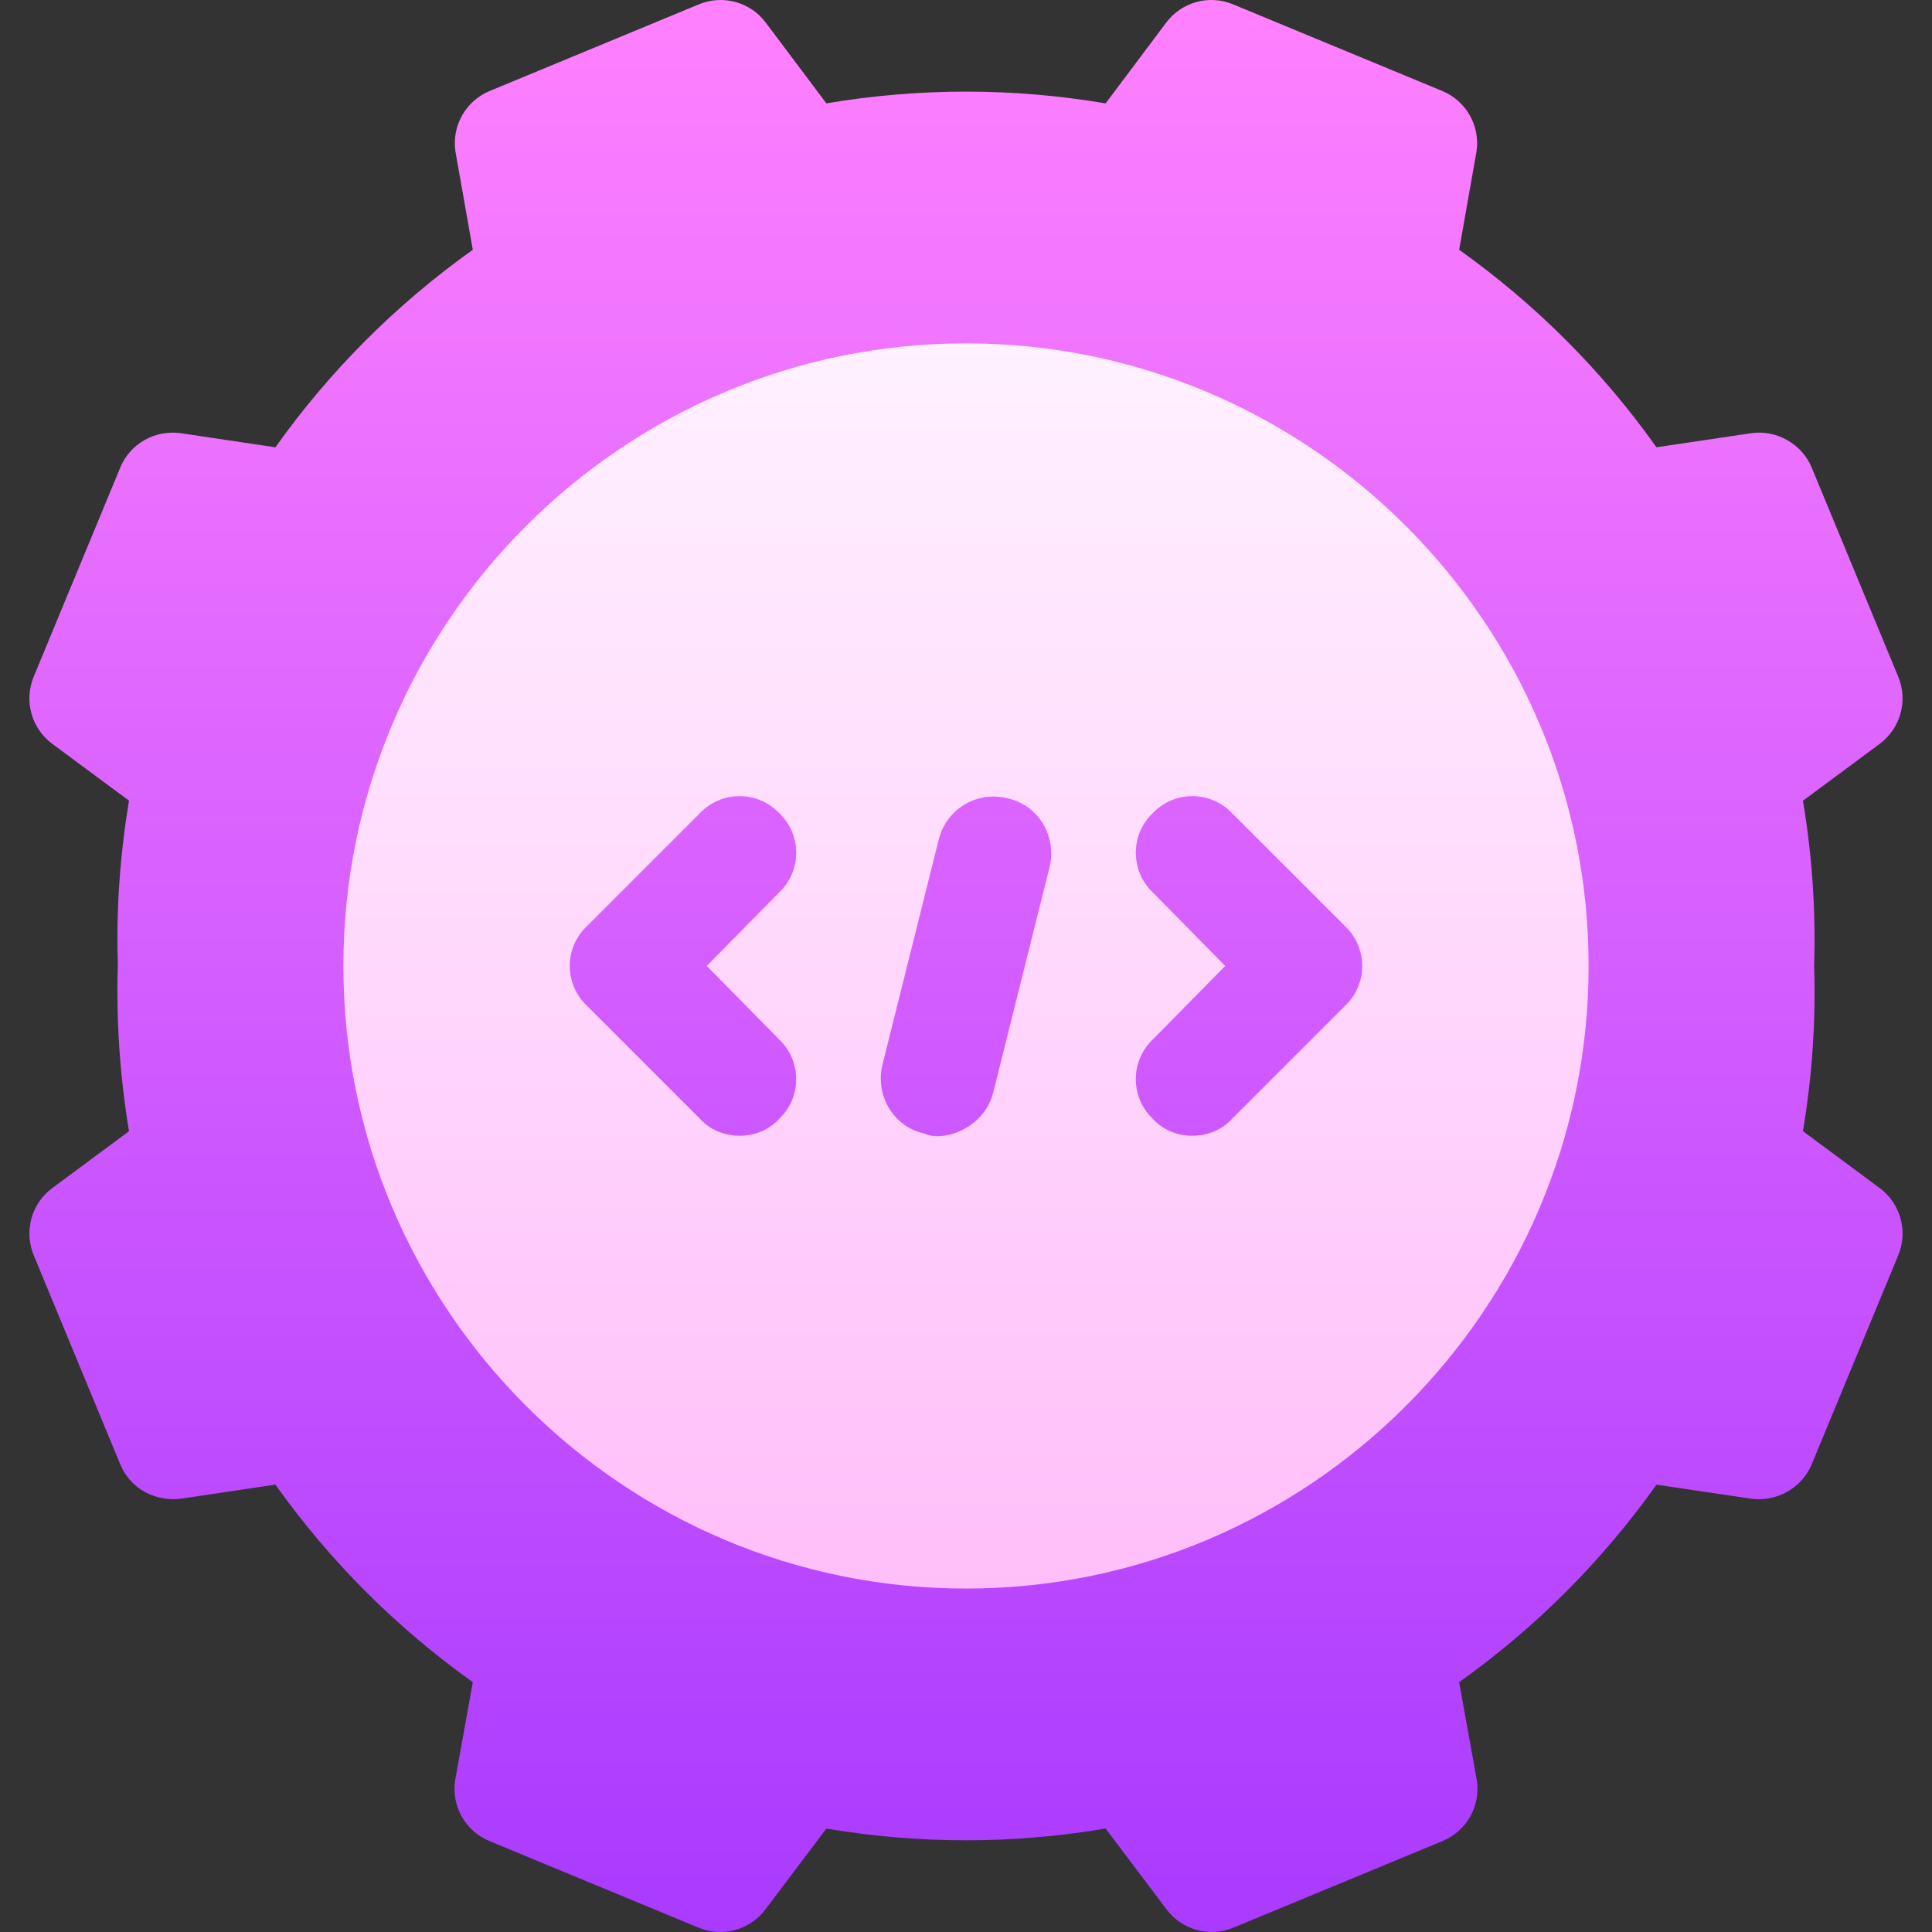 <svg width="80" height="80" viewBox="0 0 80 80" fill="none" xmlns="http://www.w3.org/2000/svg">
<rect x="0" y="0" width="80" height="80" fill="#333333" stroke="none"/>
<g clip-path="url(#clip0_90_5738)">
<path d="M77.833 49.194L74.656 46.839C75.037 44.571 75.192 42.275 75.119 39.998C75.192 37.721 75.037 35.425 74.656 33.157L77.833 30.802C78.698 30.161 79.014 29.014 78.602 28.021L75.018 19.36C74.606 18.366 73.544 17.785 72.51 17.938L68.591 18.52C66.33 15.341 63.588 12.598 60.42 10.342L61.139 6.275C61.299 5.213 60.713 4.179 59.72 3.767L51.059 0.18C50.066 -0.234 48.921 0.084 48.28 0.949L45.781 4.281C41.945 3.631 38.063 3.633 34.218 4.279L31.718 0.949C31.077 0.084 29.937 -0.234 28.939 0.18L20.278 3.767C19.285 4.179 18.699 5.213 18.859 6.275L19.578 10.342C16.401 12.608 13.659 15.35 11.403 18.522L7.489 17.938C6.422 17.79 5.388 18.364 4.98 19.36L1.396 28.021C0.984 29.014 1.3 30.161 2.165 30.802L5.342 33.154C4.962 35.434 4.806 37.732 4.88 39.92C4.806 42.236 4.962 44.557 5.342 46.842L2.165 49.195C1.3 49.836 0.984 50.982 1.396 51.976L4.98 60.636C5.388 61.63 6.418 62.193 7.489 62.058L11.403 61.474C13.659 64.647 16.401 67.389 19.578 69.655L18.845 73.725C18.685 74.787 19.271 75.821 20.264 76.233L28.925 79.82C29.923 80.234 31.063 79.918 31.704 79.051L34.218 75.718C38.072 76.363 41.945 76.366 45.781 75.715L48.295 79.051C48.931 79.909 50.073 80.234 51.073 79.82L59.734 76.233C60.727 75.821 61.313 74.787 61.153 73.725L60.42 69.655C63.588 67.398 66.33 64.656 68.591 61.477L72.51 62.058C73.553 62.2 74.606 61.628 75.018 60.637L78.603 51.976C79.014 50.982 78.698 49.835 77.833 49.194Z" fill="url(#paint0_linear_90_5738)"/>
<path d="M40 14.217C25.797 14.217 14.219 25.795 14.219 39.998C14.219 54.201 25.797 65.779 40 65.779C54.203 65.779 65.781 54.201 65.781 39.998C65.781 25.795 54.203 14.217 40 14.217ZM32.266 43.045C33.203 43.935 33.203 45.435 32.266 46.326C31.422 47.264 29.828 47.264 28.984 46.326L24.297 41.639C23.359 40.748 23.359 39.248 24.297 38.357L28.984 33.67C29.875 32.732 31.375 32.732 32.266 33.67C33.203 34.56 33.203 36.06 32.266 36.951L29.266 39.998L32.266 43.045ZM43.469 35.873L41.125 45.248C40.726 46.779 38.996 47.301 38.266 46.935C37 46.654 36.25 45.389 36.531 44.123L38.875 34.748C39.203 33.482 40.469 32.733 41.734 33.06C43 33.342 43.75 34.607 43.469 35.873ZM55.703 41.639L51.016 46.326C50.172 47.264 48.578 47.264 47.734 46.326C46.797 45.435 46.797 43.935 47.734 43.045L50.734 39.998L47.734 36.951C46.797 36.06 46.797 34.56 47.734 33.67C48.625 32.732 50.125 32.732 51.016 33.67L55.703 38.357C56.641 39.248 56.641 40.748 55.703 41.639Z" fill="url(#paint1_linear_90_5738)"/>
</g>
<defs>
<linearGradient id="paint0_linear_90_5738" x1="39.999" y1="80" x2="39.999" y2="-9.53674e-06" gradientUnits="userSpaceOnUse">
<stop stop-color="#A93AFF"/>
<stop offset="1" stop-color="#FF81FF"/>
</linearGradient>
<linearGradient id="paint1_linear_90_5738" x1="40" y1="65.779" x2="40" y2="14.217" gradientUnits="userSpaceOnUse">
<stop stop-color="#FFBEF9"/>
<stop offset="1" stop-color="#FFF1FF"/>
</linearGradient>
<clipPath id="clip0_90_5738">
<rect width="80" height="80" fill="white"/>
</clipPath>
</defs>
</svg>
